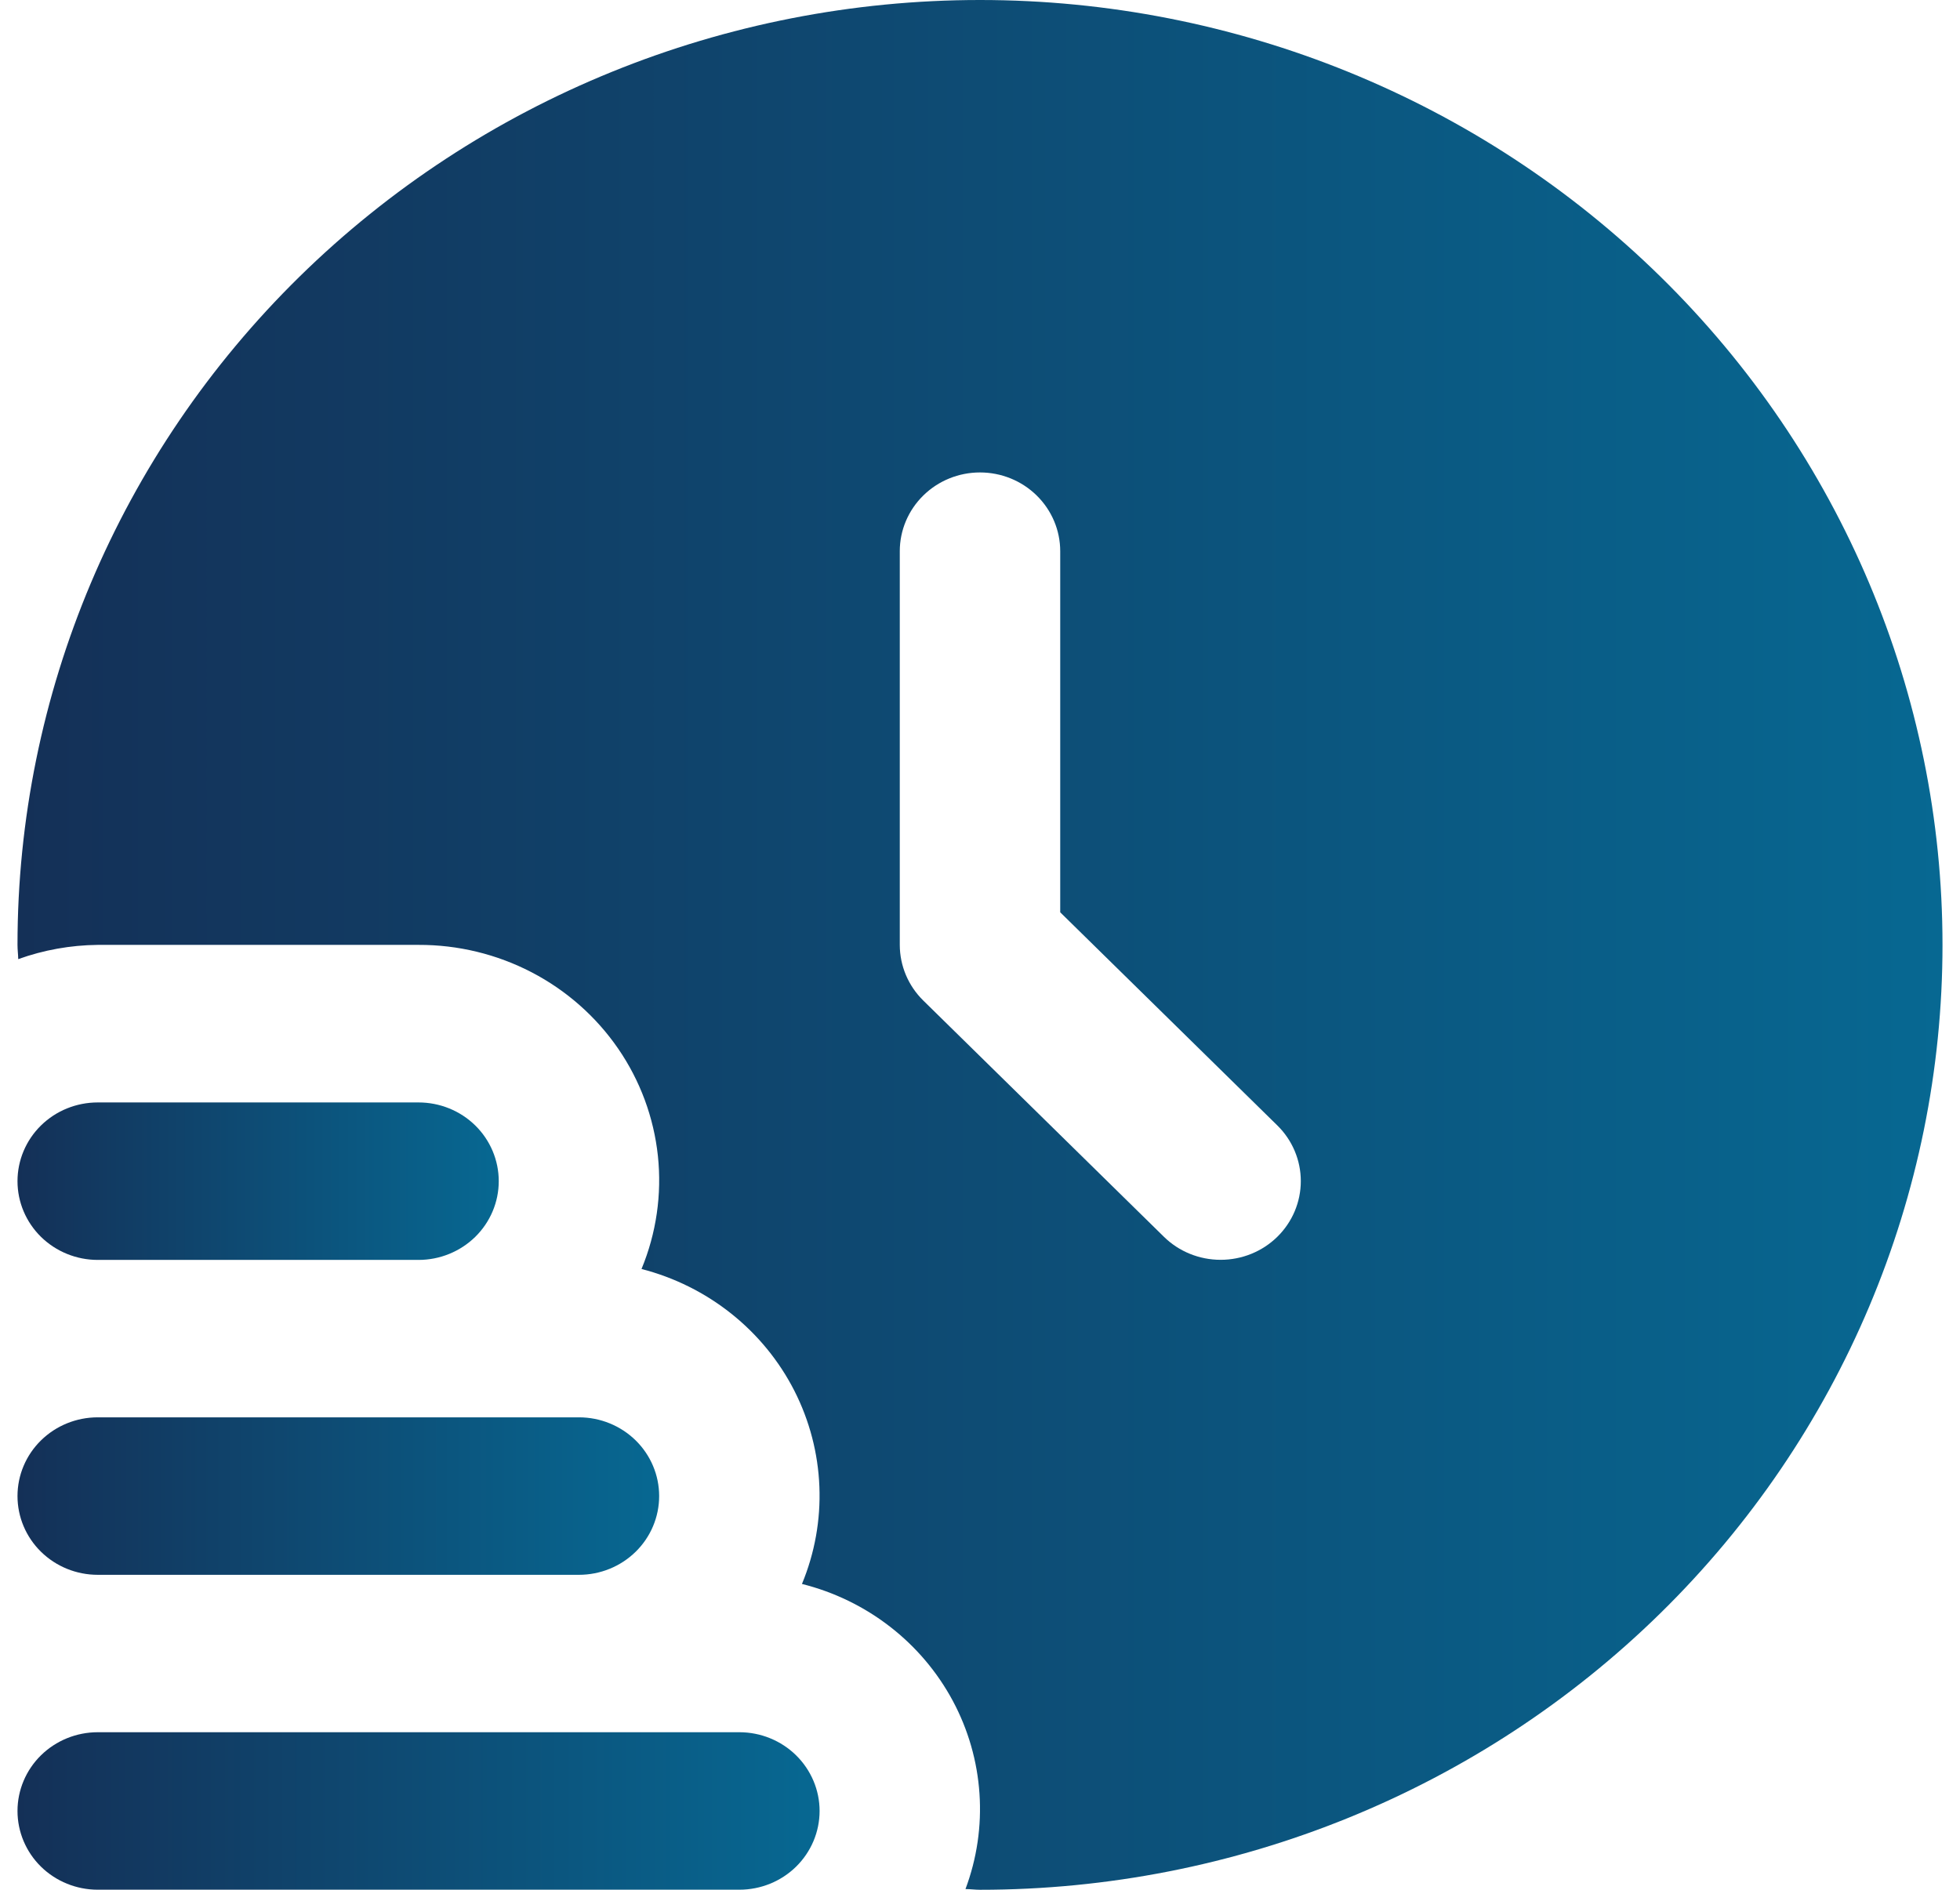 <svg xmlns="http://www.w3.org/2000/svg" width="56" height="54" viewBox="0 0 56 54" fill="none"><g clip-path="url(#clip0_317_985)"><path d="M23.417 51.748C23.417 52.345 23.175 52.917 22.745 53.34C22.316 53.761 21.733 53.998 21.125 53.998H2.792C2.184 53.998 1.601 53.761 1.171 53.34C0.741 52.917 0.5 52.345 0.5 51.748C0.5 51.152 0.741 50.58 1.171 50.157C1.601 49.736 2.184 49.498 2.792 49.498H21.125C21.733 49.498 22.316 49.736 22.745 50.157C23.175 50.58 23.417 51.152 23.417 51.748Z" fill="url(#paint0_linear_317_985)"></path><path d="M2.792 45H16.542C17.149 45 17.732 44.763 18.162 44.341C18.592 43.919 18.833 43.347 18.833 42.75C18.833 42.153 18.592 41.581 18.162 41.159C17.732 40.737 17.149 40.5 16.542 40.5H2.792C2.184 40.5 1.601 40.737 1.171 41.159C0.741 41.581 0.5 42.153 0.5 42.75C0.5 43.347 0.741 43.919 1.171 44.341C1.601 44.763 2.184 45 2.792 45Z" fill="url(#paint1_linear_317_985)"></path><path d="M2.792 36.002H11.958C12.566 36.002 13.149 35.764 13.579 35.343C14.009 34.92 14.25 34.348 14.25 33.752C14.25 33.155 14.009 32.582 13.579 32.16C13.149 31.738 12.566 31.502 11.958 31.502H2.792C2.184 31.502 1.601 31.738 1.171 32.16C0.741 32.582 0.5 33.155 0.5 33.752C0.5 34.348 0.741 34.92 1.171 35.343C1.601 35.764 2.184 36.002 2.792 36.002Z" fill="url(#paint2_linear_317_985)"></path><path d="M28 0C20.706 0 13.712 2.845 8.555 7.908C3.397 12.972 0.5 19.839 0.5 27C0.5 27.137 0.518 27.27 0.521 27.407C1.248 27.145 2.017 27.008 2.792 27H11.958C13.083 26.996 14.192 27.265 15.186 27.781C16.181 28.298 17.03 29.047 17.66 29.962C18.29 30.877 18.68 31.931 18.797 33.029C18.913 34.128 18.753 35.238 18.329 36.261C19.267 36.503 20.142 36.938 20.896 37.539C21.649 38.139 22.263 38.89 22.697 39.742C23.13 40.594 23.374 41.527 23.411 42.479C23.449 43.43 23.279 44.379 22.913 45.261C23.829 45.49 24.686 45.906 25.429 46.482C26.171 47.057 26.782 47.779 27.223 48.601C27.663 49.422 27.923 50.326 27.985 51.252C28.048 52.179 27.912 53.108 27.585 53.98C27.725 53.98 27.86 54 28 54C35.294 54 42.288 51.155 47.445 46.092C52.603 41.028 55.5 34.161 55.5 27C55.5 19.839 52.603 12.972 47.445 7.908C42.288 2.845 35.294 0 28 0V0ZM36.495 35.341C36.066 35.763 35.483 35.999 34.875 35.999C34.267 35.999 33.684 35.763 33.255 35.341L26.38 28.591C25.95 28.169 25.709 27.597 25.708 27V15.75C25.708 15.153 25.95 14.581 26.38 14.159C26.809 13.737 27.392 13.5 28 13.5C28.608 13.5 29.191 13.737 29.62 14.159C30.05 14.581 30.292 15.153 30.292 15.75V26.069L36.495 32.159C36.925 32.581 37.166 33.153 37.166 33.75C37.166 34.347 36.925 34.919 36.495 35.341Z" fill="url(#paint3_linear_317_985)"></path></g><defs><linearGradient id="paint0_linear_317_985" x1="0.5" y1="51.748" x2="23.417" y2="51.748" gradientUnits="userSpaceOnUse"><stop stop-color="#143057"></stop><stop offset="1" stop-color="#076892"></stop></linearGradient><linearGradient id="paint1_linear_317_985" x1="0.5" y1="42.75" x2="18.833" y2="42.75" gradientUnits="userSpaceOnUse"><stop stop-color="#143057"></stop><stop offset="1" stop-color="#076892"></stop></linearGradient><linearGradient id="paint2_linear_317_985" x1="0.5" y1="33.752" x2="14.25" y2="33.752" gradientUnits="userSpaceOnUse"><stop stop-color="#143057"></stop><stop offset="1" stop-color="#076892"></stop></linearGradient><linearGradient id="paint3_linear_317_985" x1="0.5" y1="27" x2="55.5" y2="27" gradientUnits="userSpaceOnUse"><stop stop-color="#143057"></stop><stop offset="1" stop-color="#076892"></stop></linearGradient><clipPath id="clip0_317_985"><rect width="55" height="54" fill="white" transform="translate(0.5)"></rect></clipPath></defs></svg>